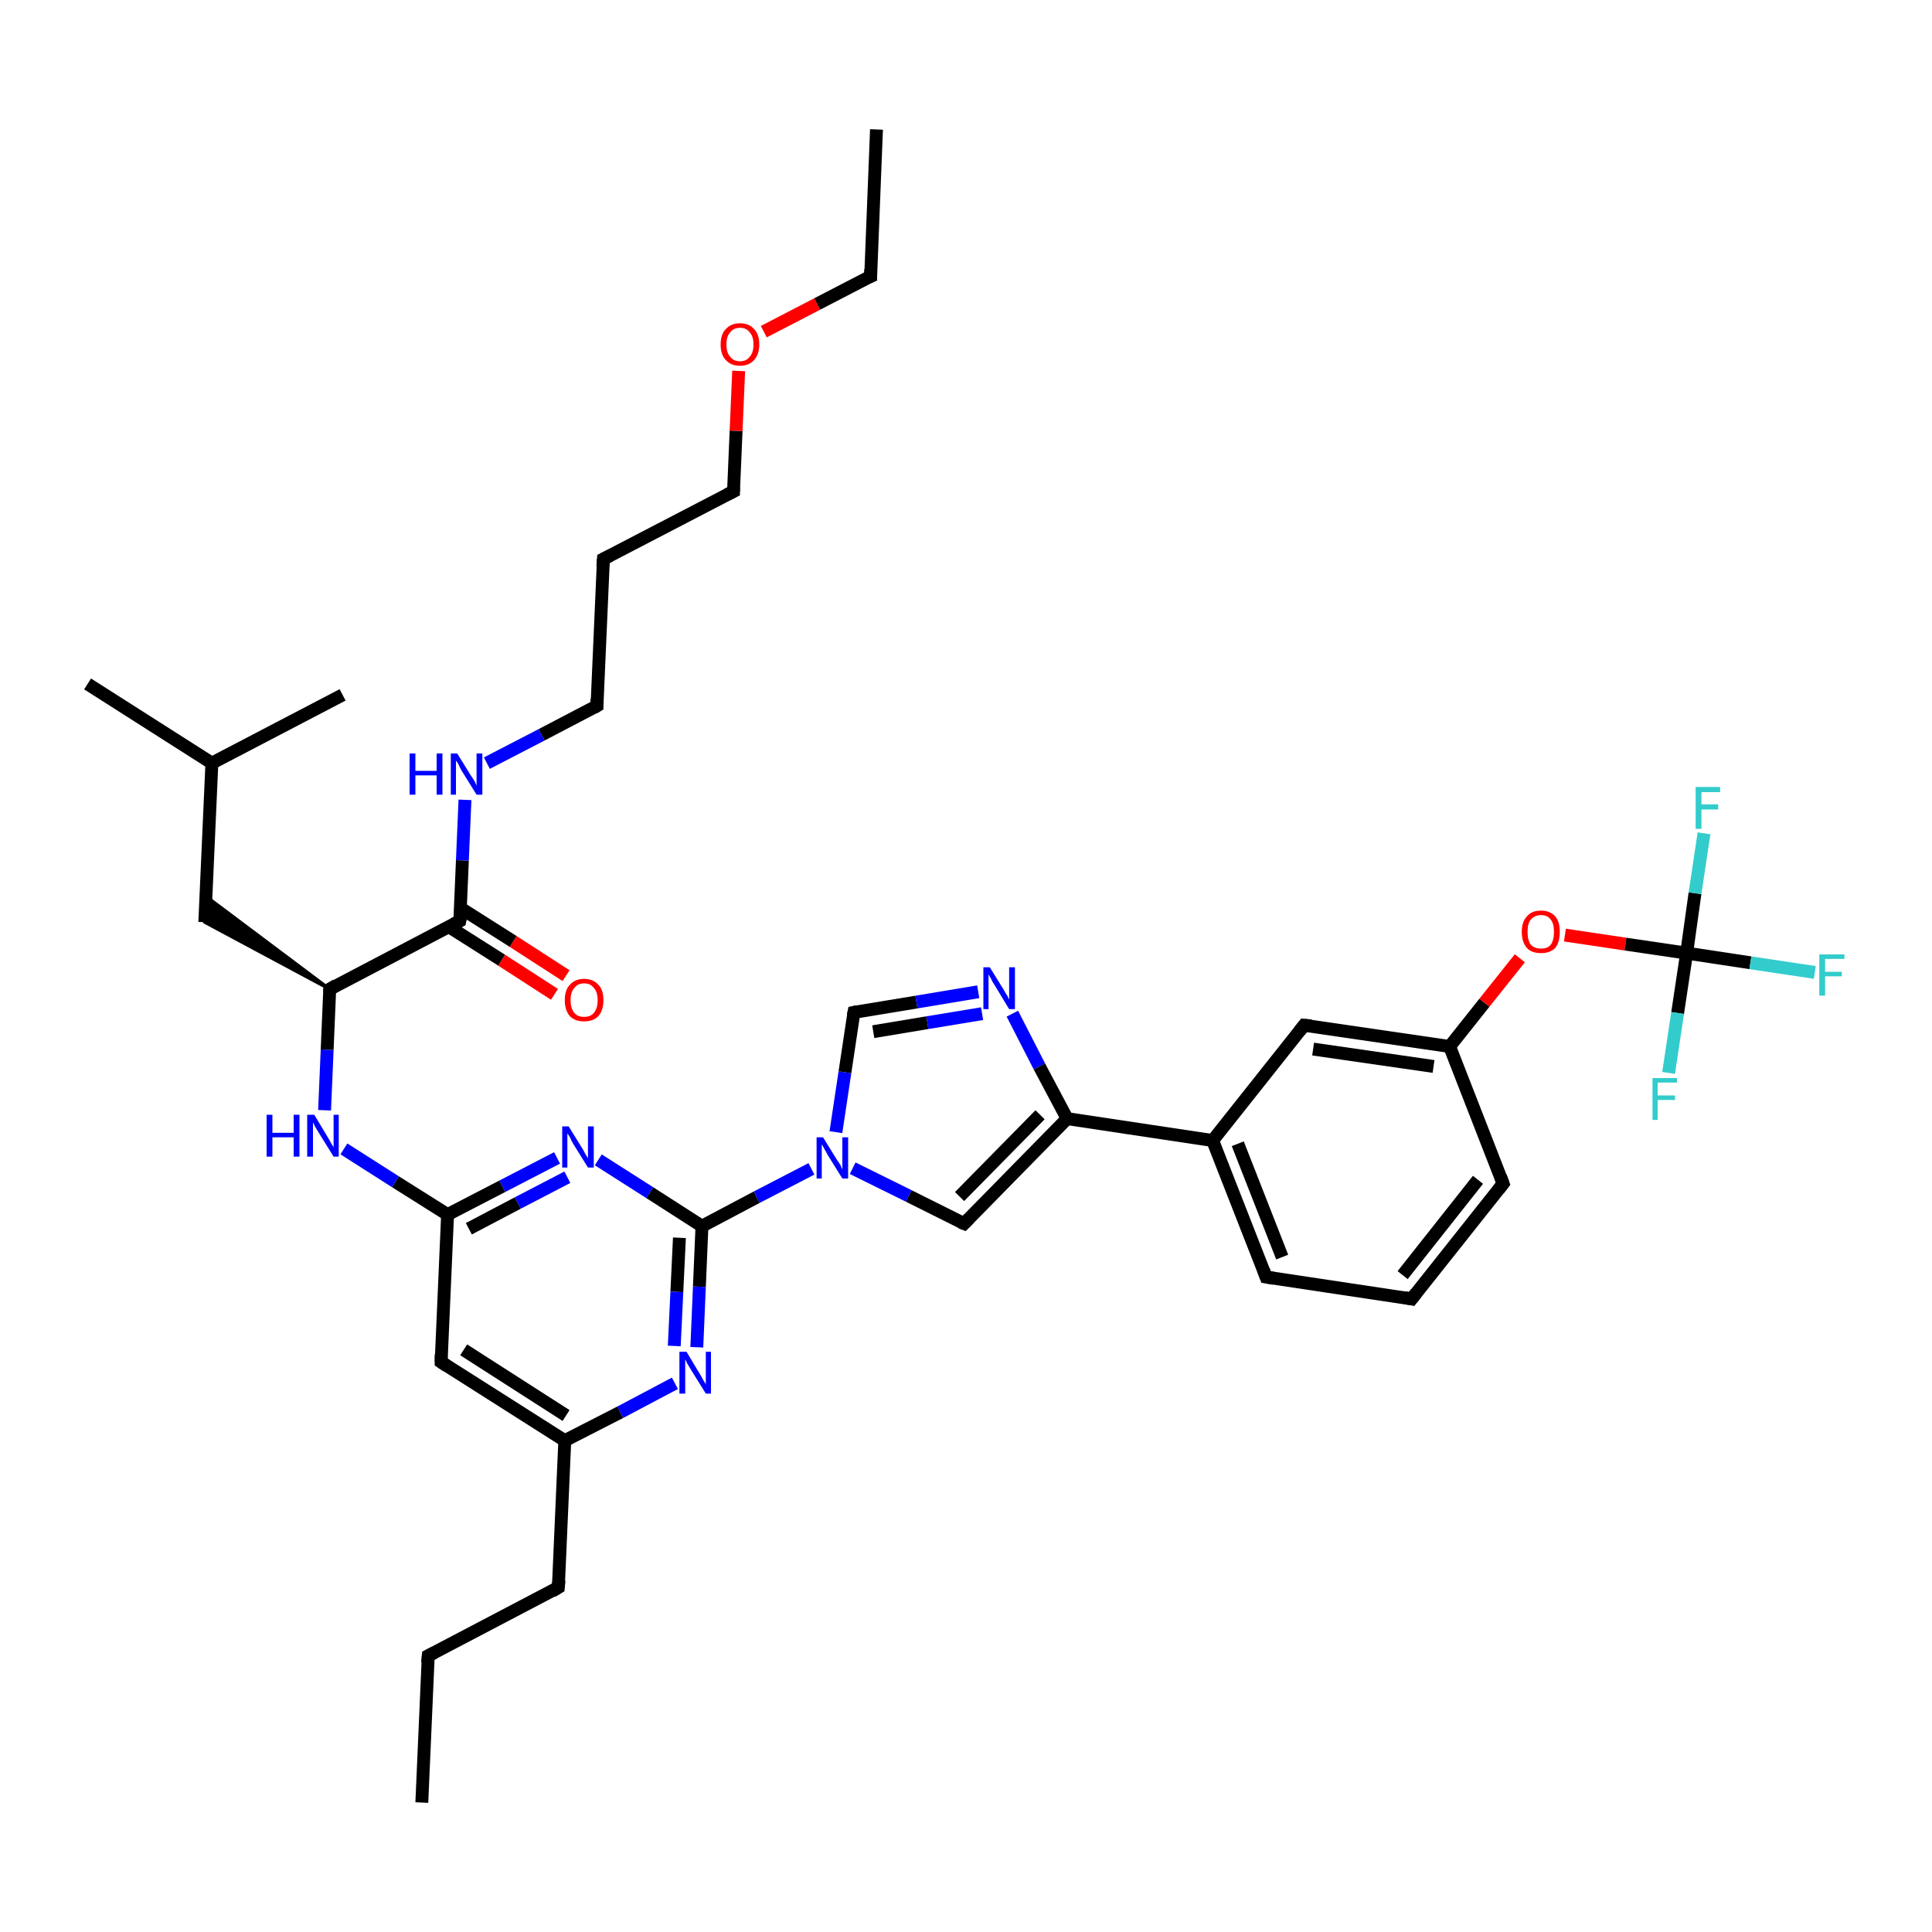 <?xml version='1.0' encoding='iso-8859-1'?>
<svg version='1.1' baseProfile='full'
              xmlns='http://www.w3.org/2000/svg'
                      xmlns:rdkit='http://www.rdkit.org/xml'
                      xmlns:xlink='http://www.w3.org/1999/xlink'
                  xml:space='preserve'
width='300px' height='300px' viewBox='0 0 300 300'>
<!-- END OF HEADER -->
<rect style='opacity:1.0;fill:#FFFFFF;stroke:none' width='300.0' height='300.0' x='0.0' y='0.0'> </rect>
<path class='bond-0 atom-0 atom-1' d='M 65.5,279.9 L 66.5,257.1' style='fill:none;fill-rule:evenodd;stroke:#000000;stroke-width:2.0px;stroke-linecap:butt;stroke-linejoin:miter;stroke-opacity:1' />
<path class='bond-1 atom-1 atom-2' d='M 66.5,257.1 L 86.7,246.5' style='fill:none;fill-rule:evenodd;stroke:#000000;stroke-width:2.0px;stroke-linecap:butt;stroke-linejoin:miter;stroke-opacity:1' />
<path class='bond-2 atom-2 atom-3' d='M 86.7,246.5 L 87.7,223.7' style='fill:none;fill-rule:evenodd;stroke:#000000;stroke-width:2.0px;stroke-linecap:butt;stroke-linejoin:miter;stroke-opacity:1' />
<path class='bond-3 atom-3 atom-4' d='M 87.7,223.7 L 68.5,211.5' style='fill:none;fill-rule:evenodd;stroke:#000000;stroke-width:2.0px;stroke-linecap:butt;stroke-linejoin:miter;stroke-opacity:1' />
<path class='bond-3 atom-3 atom-4' d='M 87.9,219.8 L 72.0,209.6' style='fill:none;fill-rule:evenodd;stroke:#000000;stroke-width:2.0px;stroke-linecap:butt;stroke-linejoin:miter;stroke-opacity:1' />
<path class='bond-4 atom-4 atom-5' d='M 68.5,211.5 L 69.5,188.6' style='fill:none;fill-rule:evenodd;stroke:#000000;stroke-width:2.0px;stroke-linecap:butt;stroke-linejoin:miter;stroke-opacity:1' />
<path class='bond-5 atom-5 atom-6' d='M 69.5,188.6 L 61.4,183.5' style='fill:none;fill-rule:evenodd;stroke:#000000;stroke-width:2.0px;stroke-linecap:butt;stroke-linejoin:miter;stroke-opacity:1' />
<path class='bond-5 atom-5 atom-6' d='M 61.4,183.5 L 53.4,178.4' style='fill:none;fill-rule:evenodd;stroke:#0000FF;stroke-width:2.0px;stroke-linecap:butt;stroke-linejoin:miter;stroke-opacity:1' />
<path class='bond-6 atom-6 atom-7' d='M 50.4,172.4 L 50.8,163.0' style='fill:none;fill-rule:evenodd;stroke:#0000FF;stroke-width:2.0px;stroke-linecap:butt;stroke-linejoin:miter;stroke-opacity:1' />
<path class='bond-6 atom-6 atom-7' d='M 50.8,163.0 L 51.2,153.6' style='fill:none;fill-rule:evenodd;stroke:#000000;stroke-width:2.0px;stroke-linecap:butt;stroke-linejoin:miter;stroke-opacity:1' />
<path class='bond-7 atom-7 atom-8' d='M 51.2,153.6 L 31.8,143.2 L 32.0,139.2 Z' style='fill:#000000;fill-rule:evenodd;fill-opacity:1;stroke:#000000;stroke-width:0.5px;stroke-linecap:butt;stroke-linejoin:miter;stroke-opacity:1;' />
<path class='bond-8 atom-8 atom-9' d='M 31.8,143.2 L 32.9,118.5' style='fill:none;fill-rule:evenodd;stroke:#000000;stroke-width:2.0px;stroke-linecap:butt;stroke-linejoin:miter;stroke-opacity:1' />
<path class='bond-9 atom-9 atom-10' d='M 32.9,118.5 L 13.6,106.2' style='fill:none;fill-rule:evenodd;stroke:#000000;stroke-width:2.0px;stroke-linecap:butt;stroke-linejoin:miter;stroke-opacity:1' />
<path class='bond-10 atom-9 atom-11' d='M 32.9,118.5 L 53.2,107.9' style='fill:none;fill-rule:evenodd;stroke:#000000;stroke-width:2.0px;stroke-linecap:butt;stroke-linejoin:miter;stroke-opacity:1' />
<path class='bond-11 atom-7 atom-12' d='M 51.2,153.6 L 71.4,143.0' style='fill:none;fill-rule:evenodd;stroke:#000000;stroke-width:2.0px;stroke-linecap:butt;stroke-linejoin:miter;stroke-opacity:1' />
<path class='bond-12 atom-12 atom-13' d='M 69.7,143.9 L 77.9,149.1' style='fill:none;fill-rule:evenodd;stroke:#000000;stroke-width:2.0px;stroke-linecap:butt;stroke-linejoin:miter;stroke-opacity:1' />
<path class='bond-12 atom-12 atom-13' d='M 77.9,149.1 L 86.1,154.4' style='fill:none;fill-rule:evenodd;stroke:#FF0000;stroke-width:2.0px;stroke-linecap:butt;stroke-linejoin:miter;stroke-opacity:1' />
<path class='bond-12 atom-12 atom-13' d='M 71.5,141.0 L 79.7,146.2' style='fill:none;fill-rule:evenodd;stroke:#000000;stroke-width:2.0px;stroke-linecap:butt;stroke-linejoin:miter;stroke-opacity:1' />
<path class='bond-12 atom-12 atom-13' d='M 79.7,146.2 L 87.9,151.5' style='fill:none;fill-rule:evenodd;stroke:#FF0000;stroke-width:2.0px;stroke-linecap:butt;stroke-linejoin:miter;stroke-opacity:1' />
<path class='bond-13 atom-12 atom-14' d='M 71.4,143.0 L 71.8,133.6' style='fill:none;fill-rule:evenodd;stroke:#000000;stroke-width:2.0px;stroke-linecap:butt;stroke-linejoin:miter;stroke-opacity:1' />
<path class='bond-13 atom-12 atom-14' d='M 71.8,133.6 L 72.2,124.2' style='fill:none;fill-rule:evenodd;stroke:#0000FF;stroke-width:2.0px;stroke-linecap:butt;stroke-linejoin:miter;stroke-opacity:1' />
<path class='bond-14 atom-14 atom-15' d='M 75.6,118.5 L 84.1,114.1' style='fill:none;fill-rule:evenodd;stroke:#0000FF;stroke-width:2.0px;stroke-linecap:butt;stroke-linejoin:miter;stroke-opacity:1' />
<path class='bond-14 atom-14 atom-15' d='M 84.1,114.1 L 92.7,109.6' style='fill:none;fill-rule:evenodd;stroke:#000000;stroke-width:2.0px;stroke-linecap:butt;stroke-linejoin:miter;stroke-opacity:1' />
<path class='bond-15 atom-15 atom-16' d='M 92.7,109.6 L 93.7,86.8' style='fill:none;fill-rule:evenodd;stroke:#000000;stroke-width:2.0px;stroke-linecap:butt;stroke-linejoin:miter;stroke-opacity:1' />
<path class='bond-16 atom-16 atom-17' d='M 93.7,86.8 L 113.9,76.3' style='fill:none;fill-rule:evenodd;stroke:#000000;stroke-width:2.0px;stroke-linecap:butt;stroke-linejoin:miter;stroke-opacity:1' />
<path class='bond-17 atom-17 atom-18' d='M 113.9,76.3 L 114.3,66.9' style='fill:none;fill-rule:evenodd;stroke:#000000;stroke-width:2.0px;stroke-linecap:butt;stroke-linejoin:miter;stroke-opacity:1' />
<path class='bond-17 atom-17 atom-18' d='M 114.3,66.9 L 114.7,57.6' style='fill:none;fill-rule:evenodd;stroke:#FF0000;stroke-width:2.0px;stroke-linecap:butt;stroke-linejoin:miter;stroke-opacity:1' />
<path class='bond-18 atom-18 atom-19' d='M 118.6,51.5 L 126.9,47.2' style='fill:none;fill-rule:evenodd;stroke:#FF0000;stroke-width:2.0px;stroke-linecap:butt;stroke-linejoin:miter;stroke-opacity:1' />
<path class='bond-18 atom-18 atom-19' d='M 126.9,47.2 L 135.2,42.9' style='fill:none;fill-rule:evenodd;stroke:#000000;stroke-width:2.0px;stroke-linecap:butt;stroke-linejoin:miter;stroke-opacity:1' />
<path class='bond-19 atom-19 atom-20' d='M 135.2,42.9 L 136.1,20.1' style='fill:none;fill-rule:evenodd;stroke:#000000;stroke-width:2.0px;stroke-linecap:butt;stroke-linejoin:miter;stroke-opacity:1' />
<path class='bond-20 atom-5 atom-21' d='M 69.5,188.6 L 78.0,184.2' style='fill:none;fill-rule:evenodd;stroke:#000000;stroke-width:2.0px;stroke-linecap:butt;stroke-linejoin:miter;stroke-opacity:1' />
<path class='bond-20 atom-5 atom-21' d='M 78.0,184.2 L 86.5,179.8' style='fill:none;fill-rule:evenodd;stroke:#0000FF;stroke-width:2.0px;stroke-linecap:butt;stroke-linejoin:miter;stroke-opacity:1' />
<path class='bond-20 atom-5 atom-21' d='M 72.8,190.8 L 80.4,186.8' style='fill:none;fill-rule:evenodd;stroke:#000000;stroke-width:2.0px;stroke-linecap:butt;stroke-linejoin:miter;stroke-opacity:1' />
<path class='bond-20 atom-5 atom-21' d='M 80.4,186.8 L 88.1,182.8' style='fill:none;fill-rule:evenodd;stroke:#0000FF;stroke-width:2.0px;stroke-linecap:butt;stroke-linejoin:miter;stroke-opacity:1' />
<path class='bond-21 atom-21 atom-22' d='M 92.9,180.1 L 100.9,185.2' style='fill:none;fill-rule:evenodd;stroke:#0000FF;stroke-width:2.0px;stroke-linecap:butt;stroke-linejoin:miter;stroke-opacity:1' />
<path class='bond-21 atom-21 atom-22' d='M 100.9,185.2 L 109.0,190.4' style='fill:none;fill-rule:evenodd;stroke:#000000;stroke-width:2.0px;stroke-linecap:butt;stroke-linejoin:miter;stroke-opacity:1' />
<path class='bond-22 atom-22 atom-23' d='M 109.0,190.4 L 108.6,199.8' style='fill:none;fill-rule:evenodd;stroke:#000000;stroke-width:2.0px;stroke-linecap:butt;stroke-linejoin:miter;stroke-opacity:1' />
<path class='bond-22 atom-22 atom-23' d='M 108.6,199.8 L 108.2,209.2' style='fill:none;fill-rule:evenodd;stroke:#0000FF;stroke-width:2.0px;stroke-linecap:butt;stroke-linejoin:miter;stroke-opacity:1' />
<path class='bond-22 atom-22 atom-23' d='M 105.5,192.2 L 105.1,200.6' style='fill:none;fill-rule:evenodd;stroke:#000000;stroke-width:2.0px;stroke-linecap:butt;stroke-linejoin:miter;stroke-opacity:1' />
<path class='bond-22 atom-22 atom-23' d='M 105.1,200.6 L 104.7,209.0' style='fill:none;fill-rule:evenodd;stroke:#0000FF;stroke-width:2.0px;stroke-linecap:butt;stroke-linejoin:miter;stroke-opacity:1' />
<path class='bond-23 atom-22 atom-24' d='M 109.0,190.4 L 117.5,185.9' style='fill:none;fill-rule:evenodd;stroke:#000000;stroke-width:2.0px;stroke-linecap:butt;stroke-linejoin:miter;stroke-opacity:1' />
<path class='bond-23 atom-22 atom-24' d='M 117.5,185.9 L 126.0,181.5' style='fill:none;fill-rule:evenodd;stroke:#0000FF;stroke-width:2.0px;stroke-linecap:butt;stroke-linejoin:miter;stroke-opacity:1' />
<path class='bond-24 atom-24 atom-25' d='M 129.8,175.8 L 131.2,166.5' style='fill:none;fill-rule:evenodd;stroke:#0000FF;stroke-width:2.0px;stroke-linecap:butt;stroke-linejoin:miter;stroke-opacity:1' />
<path class='bond-24 atom-24 atom-25' d='M 131.2,166.5 L 132.6,157.2' style='fill:none;fill-rule:evenodd;stroke:#000000;stroke-width:2.0px;stroke-linecap:butt;stroke-linejoin:miter;stroke-opacity:1' />
<path class='bond-25 atom-25 atom-26' d='M 132.6,157.2 L 142.3,155.6' style='fill:none;fill-rule:evenodd;stroke:#000000;stroke-width:2.0px;stroke-linecap:butt;stroke-linejoin:miter;stroke-opacity:1' />
<path class='bond-25 atom-25 atom-26' d='M 142.3,155.6 L 151.9,154.0' style='fill:none;fill-rule:evenodd;stroke:#0000FF;stroke-width:2.0px;stroke-linecap:butt;stroke-linejoin:miter;stroke-opacity:1' />
<path class='bond-25 atom-25 atom-26' d='M 135.6,160.2 L 144.0,158.8' style='fill:none;fill-rule:evenodd;stroke:#000000;stroke-width:2.0px;stroke-linecap:butt;stroke-linejoin:miter;stroke-opacity:1' />
<path class='bond-25 atom-25 atom-26' d='M 144.0,158.8 L 152.5,157.4' style='fill:none;fill-rule:evenodd;stroke:#0000FF;stroke-width:2.0px;stroke-linecap:butt;stroke-linejoin:miter;stroke-opacity:1' />
<path class='bond-26 atom-26 atom-27' d='M 157.2,157.4 L 161.4,165.6' style='fill:none;fill-rule:evenodd;stroke:#0000FF;stroke-width:2.0px;stroke-linecap:butt;stroke-linejoin:miter;stroke-opacity:1' />
<path class='bond-26 atom-26 atom-27' d='M 161.4,165.6 L 165.7,173.7' style='fill:none;fill-rule:evenodd;stroke:#000000;stroke-width:2.0px;stroke-linecap:butt;stroke-linejoin:miter;stroke-opacity:1' />
<path class='bond-27 atom-27 atom-28' d='M 165.7,173.7 L 149.7,190.0' style='fill:none;fill-rule:evenodd;stroke:#000000;stroke-width:2.0px;stroke-linecap:butt;stroke-linejoin:miter;stroke-opacity:1' />
<path class='bond-27 atom-27 atom-28' d='M 161.5,173.1 L 149.0,185.8' style='fill:none;fill-rule:evenodd;stroke:#000000;stroke-width:2.0px;stroke-linecap:butt;stroke-linejoin:miter;stroke-opacity:1' />
<path class='bond-28 atom-27 atom-29' d='M 165.7,173.7 L 188.3,177.1' style='fill:none;fill-rule:evenodd;stroke:#000000;stroke-width:2.0px;stroke-linecap:butt;stroke-linejoin:miter;stroke-opacity:1' />
<path class='bond-29 atom-29 atom-30' d='M 188.3,177.1 L 196.6,198.3' style='fill:none;fill-rule:evenodd;stroke:#000000;stroke-width:2.0px;stroke-linecap:butt;stroke-linejoin:miter;stroke-opacity:1' />
<path class='bond-29 atom-29 atom-30' d='M 192.2,177.6 L 199.1,195.2' style='fill:none;fill-rule:evenodd;stroke:#000000;stroke-width:2.0px;stroke-linecap:butt;stroke-linejoin:miter;stroke-opacity:1' />
<path class='bond-30 atom-30 atom-31' d='M 196.6,198.3 L 219.2,201.7' style='fill:none;fill-rule:evenodd;stroke:#000000;stroke-width:2.0px;stroke-linecap:butt;stroke-linejoin:miter;stroke-opacity:1' />
<path class='bond-31 atom-31 atom-32' d='M 219.2,201.7 L 233.4,183.8' style='fill:none;fill-rule:evenodd;stroke:#000000;stroke-width:2.0px;stroke-linecap:butt;stroke-linejoin:miter;stroke-opacity:1' />
<path class='bond-31 atom-31 atom-32' d='M 217.8,198.0 L 229.5,183.2' style='fill:none;fill-rule:evenodd;stroke:#000000;stroke-width:2.0px;stroke-linecap:butt;stroke-linejoin:miter;stroke-opacity:1' />
<path class='bond-32 atom-32 atom-33' d='M 233.4,183.8 L 225.1,162.5' style='fill:none;fill-rule:evenodd;stroke:#000000;stroke-width:2.0px;stroke-linecap:butt;stroke-linejoin:miter;stroke-opacity:1' />
<path class='bond-33 atom-33 atom-34' d='M 225.1,162.5 L 230.5,155.7' style='fill:none;fill-rule:evenodd;stroke:#000000;stroke-width:2.0px;stroke-linecap:butt;stroke-linejoin:miter;stroke-opacity:1' />
<path class='bond-33 atom-33 atom-34' d='M 230.5,155.7 L 236.0,148.8' style='fill:none;fill-rule:evenodd;stroke:#FF0000;stroke-width:2.0px;stroke-linecap:butt;stroke-linejoin:miter;stroke-opacity:1' />
<path class='bond-34 atom-34 atom-35' d='M 243.0,145.2 L 252.4,146.6' style='fill:none;fill-rule:evenodd;stroke:#FF0000;stroke-width:2.0px;stroke-linecap:butt;stroke-linejoin:miter;stroke-opacity:1' />
<path class='bond-34 atom-34 atom-35' d='M 252.4,146.6 L 261.9,148.0' style='fill:none;fill-rule:evenodd;stroke:#000000;stroke-width:2.0px;stroke-linecap:butt;stroke-linejoin:miter;stroke-opacity:1' />
<path class='bond-35 atom-35 atom-36' d='M 261.9,148.0 L 271.8,149.5' style='fill:none;fill-rule:evenodd;stroke:#000000;stroke-width:2.0px;stroke-linecap:butt;stroke-linejoin:miter;stroke-opacity:1' />
<path class='bond-35 atom-35 atom-36' d='M 271.8,149.5 L 281.8,151.0' style='fill:none;fill-rule:evenodd;stroke:#33CCCC;stroke-width:2.0px;stroke-linecap:butt;stroke-linejoin:miter;stroke-opacity:1' />
<path class='bond-36 atom-35 atom-37' d='M 261.9,148.0 L 263.2,138.7' style='fill:none;fill-rule:evenodd;stroke:#000000;stroke-width:2.0px;stroke-linecap:butt;stroke-linejoin:miter;stroke-opacity:1' />
<path class='bond-36 atom-35 atom-37' d='M 263.2,138.7 L 264.6,129.4' style='fill:none;fill-rule:evenodd;stroke:#33CCCC;stroke-width:2.0px;stroke-linecap:butt;stroke-linejoin:miter;stroke-opacity:1' />
<path class='bond-37 atom-35 atom-38' d='M 261.9,148.0 L 260.5,157.3' style='fill:none;fill-rule:evenodd;stroke:#000000;stroke-width:2.0px;stroke-linecap:butt;stroke-linejoin:miter;stroke-opacity:1' />
<path class='bond-37 atom-35 atom-38' d='M 260.5,157.3 L 259.1,166.6' style='fill:none;fill-rule:evenodd;stroke:#33CCCC;stroke-width:2.0px;stroke-linecap:butt;stroke-linejoin:miter;stroke-opacity:1' />
<path class='bond-38 atom-33 atom-39' d='M 225.1,162.5 L 202.5,159.2' style='fill:none;fill-rule:evenodd;stroke:#000000;stroke-width:2.0px;stroke-linecap:butt;stroke-linejoin:miter;stroke-opacity:1' />
<path class='bond-38 atom-33 atom-39' d='M 222.6,165.6 L 203.9,162.9' style='fill:none;fill-rule:evenodd;stroke:#000000;stroke-width:2.0px;stroke-linecap:butt;stroke-linejoin:miter;stroke-opacity:1' />
<path class='bond-39 atom-23 atom-3' d='M 104.8,214.8 L 96.3,219.3' style='fill:none;fill-rule:evenodd;stroke:#0000FF;stroke-width:2.0px;stroke-linecap:butt;stroke-linejoin:miter;stroke-opacity:1' />
<path class='bond-39 atom-23 atom-3' d='M 96.3,219.3 L 87.7,223.7' style='fill:none;fill-rule:evenodd;stroke:#000000;stroke-width:2.0px;stroke-linecap:butt;stroke-linejoin:miter;stroke-opacity:1' />
<path class='bond-40 atom-28 atom-24' d='M 149.7,190.0 L 141.1,185.7' style='fill:none;fill-rule:evenodd;stroke:#000000;stroke-width:2.0px;stroke-linecap:butt;stroke-linejoin:miter;stroke-opacity:1' />
<path class='bond-40 atom-28 atom-24' d='M 141.1,185.7 L 132.4,181.4' style='fill:none;fill-rule:evenodd;stroke:#0000FF;stroke-width:2.0px;stroke-linecap:butt;stroke-linejoin:miter;stroke-opacity:1' />
<path class='bond-41 atom-39 atom-29' d='M 202.5,159.2 L 188.3,177.1' style='fill:none;fill-rule:evenodd;stroke:#000000;stroke-width:2.0px;stroke-linecap:butt;stroke-linejoin:miter;stroke-opacity:1' />
<path d='M 66.4,258.2 L 66.5,257.1 L 67.5,256.6' style='fill:none;stroke:#000000;stroke-width:2.0px;stroke-linecap:butt;stroke-linejoin:miter;stroke-opacity:1;' />
<path d='M 85.7,247.1 L 86.7,246.5 L 86.8,245.4' style='fill:none;stroke:#000000;stroke-width:2.0px;stroke-linecap:butt;stroke-linejoin:miter;stroke-opacity:1;' />
<path d='M 69.4,212.1 L 68.5,211.5 L 68.5,210.3' style='fill:none;stroke:#000000;stroke-width:2.0px;stroke-linecap:butt;stroke-linejoin:miter;stroke-opacity:1;' />
<path d='M 51.2,154.0 L 51.2,153.6 L 52.2,153.0' style='fill:none;stroke:#000000;stroke-width:2.0px;stroke-linecap:butt;stroke-linejoin:miter;stroke-opacity:1;' />
<path d='M 70.4,143.5 L 71.4,143.0 L 71.5,142.5' style='fill:none;stroke:#000000;stroke-width:2.0px;stroke-linecap:butt;stroke-linejoin:miter;stroke-opacity:1;' />
<path d='M 92.2,109.9 L 92.7,109.6 L 92.7,108.5' style='fill:none;stroke:#000000;stroke-width:2.0px;stroke-linecap:butt;stroke-linejoin:miter;stroke-opacity:1;' />
<path d='M 93.6,88.0 L 93.7,86.8 L 94.7,86.3' style='fill:none;stroke:#000000;stroke-width:2.0px;stroke-linecap:butt;stroke-linejoin:miter;stroke-opacity:1;' />
<path d='M 112.9,76.8 L 113.9,76.3 L 113.9,75.8' style='fill:none;stroke:#000000;stroke-width:2.0px;stroke-linecap:butt;stroke-linejoin:miter;stroke-opacity:1;' />
<path d='M 134.7,43.1 L 135.2,42.9 L 135.2,41.8' style='fill:none;stroke:#000000;stroke-width:2.0px;stroke-linecap:butt;stroke-linejoin:miter;stroke-opacity:1;' />
<path d='M 132.5,157.7 L 132.6,157.2 L 133.1,157.1' style='fill:none;stroke:#000000;stroke-width:2.0px;stroke-linecap:butt;stroke-linejoin:miter;stroke-opacity:1;' />
<path d='M 150.5,189.2 L 149.7,190.0 L 149.2,189.8' style='fill:none;stroke:#000000;stroke-width:2.0px;stroke-linecap:butt;stroke-linejoin:miter;stroke-opacity:1;' />
<path d='M 196.2,197.2 L 196.6,198.3 L 197.8,198.5' style='fill:none;stroke:#000000;stroke-width:2.0px;stroke-linecap:butt;stroke-linejoin:miter;stroke-opacity:1;' />
<path d='M 218.1,201.5 L 219.2,201.7 L 219.9,200.8' style='fill:none;stroke:#000000;stroke-width:2.0px;stroke-linecap:butt;stroke-linejoin:miter;stroke-opacity:1;' />
<path d='M 232.7,184.7 L 233.4,183.8 L 233.0,182.7' style='fill:none;stroke:#000000;stroke-width:2.0px;stroke-linecap:butt;stroke-linejoin:miter;stroke-opacity:1;' />
<path d='M 203.6,159.3 L 202.5,159.2 L 201.8,160.1' style='fill:none;stroke:#000000;stroke-width:2.0px;stroke-linecap:butt;stroke-linejoin:miter;stroke-opacity:1;' />
<path class='atom-6' d='M 41.4 173.1
L 42.3 173.1
L 42.3 175.9
L 45.6 175.9
L 45.6 173.1
L 46.5 173.1
L 46.5 179.6
L 45.6 179.6
L 45.6 176.6
L 42.3 176.6
L 42.3 179.6
L 41.4 179.6
L 41.4 173.1
' fill='#0000FF'/>
<path class='atom-6' d='M 48.8 173.1
L 50.9 176.6
Q 51.1 176.9, 51.4 177.5
Q 51.8 178.1, 51.8 178.2
L 51.8 173.1
L 52.6 173.1
L 52.6 179.6
L 51.8 179.6
L 49.5 175.9
Q 49.2 175.4, 48.9 174.9
Q 48.7 174.4, 48.6 174.3
L 48.6 179.6
L 47.7 179.6
L 47.7 173.1
L 48.8 173.1
' fill='#0000FF'/>
<path class='atom-13' d='M 87.7 155.3
Q 87.7 153.7, 88.5 152.9
Q 89.3 152.0, 90.7 152.0
Q 92.1 152.0, 92.9 152.9
Q 93.7 153.7, 93.7 155.3
Q 93.7 156.9, 92.9 157.8
Q 92.1 158.6, 90.7 158.6
Q 89.3 158.6, 88.5 157.8
Q 87.7 156.9, 87.7 155.3
M 90.7 157.9
Q 91.7 157.9, 92.2 157.3
Q 92.8 156.6, 92.8 155.3
Q 92.8 154.0, 92.2 153.4
Q 91.7 152.7, 90.7 152.7
Q 89.7 152.7, 89.2 153.4
Q 88.6 154.0, 88.6 155.3
Q 88.6 156.6, 89.2 157.3
Q 89.7 157.9, 90.7 157.9
' fill='#FF0000'/>
<path class='atom-14' d='M 63.6 117.0
L 64.5 117.0
L 64.5 119.7
L 67.8 119.7
L 67.8 117.0
L 68.7 117.0
L 68.7 123.4
L 67.8 123.4
L 67.8 120.4
L 64.5 120.4
L 64.5 123.4
L 63.6 123.4
L 63.6 117.0
' fill='#0000FF'/>
<path class='atom-14' d='M 71.0 117.0
L 73.1 120.4
Q 73.3 120.7, 73.7 121.3
Q 74.0 122.0, 74.0 122.0
L 74.0 117.0
L 74.9 117.0
L 74.9 123.4
L 74.0 123.4
L 71.7 119.7
Q 71.4 119.2, 71.2 118.7
Q 70.9 118.2, 70.8 118.1
L 70.8 123.4
L 70.0 123.4
L 70.0 117.0
L 71.0 117.0
' fill='#0000FF'/>
<path class='atom-18' d='M 111.9 53.5
Q 111.9 51.9, 112.7 51.1
Q 113.5 50.2, 114.9 50.2
Q 116.3 50.2, 117.1 51.1
Q 117.9 51.9, 117.9 53.5
Q 117.9 55.0, 117.1 55.9
Q 116.3 56.8, 114.9 56.8
Q 113.5 56.8, 112.7 55.9
Q 111.9 55.1, 111.9 53.5
M 114.9 56.1
Q 115.9 56.1, 116.4 55.4
Q 117.0 54.8, 117.0 53.5
Q 117.0 52.2, 116.4 51.6
Q 115.9 50.9, 114.9 50.9
Q 113.9 50.9, 113.4 51.6
Q 112.8 52.2, 112.8 53.5
Q 112.8 54.8, 113.4 55.4
Q 113.9 56.1, 114.9 56.1
' fill='#FF0000'/>
<path class='atom-21' d='M 88.3 174.9
L 90.4 178.3
Q 90.6 178.6, 90.9 179.2
Q 91.3 179.8, 91.3 179.9
L 91.3 174.9
L 92.2 174.9
L 92.2 181.3
L 91.3 181.3
L 89.0 177.6
Q 88.7 177.1, 88.5 176.6
Q 88.2 176.1, 88.1 176.0
L 88.1 181.3
L 87.3 181.3
L 87.3 174.9
L 88.3 174.9
' fill='#0000FF'/>
<path class='atom-23' d='M 106.6 209.9
L 108.7 213.4
Q 108.9 213.7, 109.2 214.3
Q 109.6 214.9, 109.6 215.0
L 109.6 209.9
L 110.4 209.9
L 110.4 216.4
L 109.6 216.4
L 107.3 212.7
Q 107.0 212.2, 106.7 211.7
Q 106.5 211.2, 106.4 211.1
L 106.4 216.4
L 105.5 216.4
L 105.5 209.9
L 106.6 209.9
' fill='#0000FF'/>
<path class='atom-24' d='M 127.8 176.6
L 129.9 180.0
Q 130.1 180.3, 130.5 180.9
Q 130.8 181.6, 130.8 181.6
L 130.8 176.6
L 131.7 176.6
L 131.7 183.0
L 130.8 183.0
L 128.5 179.3
Q 128.3 178.9, 128.0 178.4
Q 127.7 177.8, 127.6 177.7
L 127.6 183.0
L 126.8 183.0
L 126.8 176.6
L 127.8 176.6
' fill='#0000FF'/>
<path class='atom-26' d='M 153.7 150.2
L 155.8 153.6
Q 156.0 154.0, 156.4 154.6
Q 156.7 155.2, 156.7 155.2
L 156.7 150.2
L 157.6 150.2
L 157.6 156.7
L 156.7 156.7
L 154.4 152.9
Q 154.1 152.5, 153.9 152.0
Q 153.6 151.5, 153.5 151.3
L 153.5 156.7
L 152.7 156.7
L 152.7 150.2
L 153.7 150.2
' fill='#0000FF'/>
<path class='atom-34' d='M 236.3 144.7
Q 236.3 143.1, 237.1 142.3
Q 237.8 141.4, 239.3 141.4
Q 240.7 141.4, 241.5 142.3
Q 242.2 143.1, 242.2 144.7
Q 242.2 146.3, 241.5 147.2
Q 240.7 148.0, 239.3 148.0
Q 237.8 148.0, 237.1 147.2
Q 236.3 146.3, 236.3 144.7
M 239.3 147.3
Q 240.3 147.3, 240.8 146.7
Q 241.3 146.0, 241.3 144.7
Q 241.3 143.4, 240.8 142.8
Q 240.3 142.1, 239.3 142.1
Q 238.3 142.1, 237.7 142.8
Q 237.2 143.4, 237.2 144.7
Q 237.2 146.0, 237.7 146.7
Q 238.3 147.3, 239.3 147.3
' fill='#FF0000'/>
<path class='atom-36' d='M 282.5 148.2
L 286.4 148.2
L 286.4 148.9
L 283.4 148.9
L 283.4 150.9
L 286.0 150.9
L 286.0 151.6
L 283.4 151.6
L 283.4 154.6
L 282.5 154.6
L 282.5 148.2
' fill='#33CCCC'/>
<path class='atom-37' d='M 263.3 122.2
L 267.1 122.2
L 267.1 123.0
L 264.2 123.0
L 264.2 124.9
L 266.8 124.9
L 266.8 125.7
L 264.2 125.7
L 264.2 128.7
L 263.3 128.7
L 263.3 122.2
' fill='#33CCCC'/>
<path class='atom-38' d='M 256.6 167.4
L 260.4 167.4
L 260.4 168.1
L 257.4 168.1
L 257.4 170.1
L 260.1 170.1
L 260.1 170.8
L 257.4 170.8
L 257.4 173.9
L 256.6 173.9
L 256.6 167.4
' fill='#33CCCC'/>
</svg>
